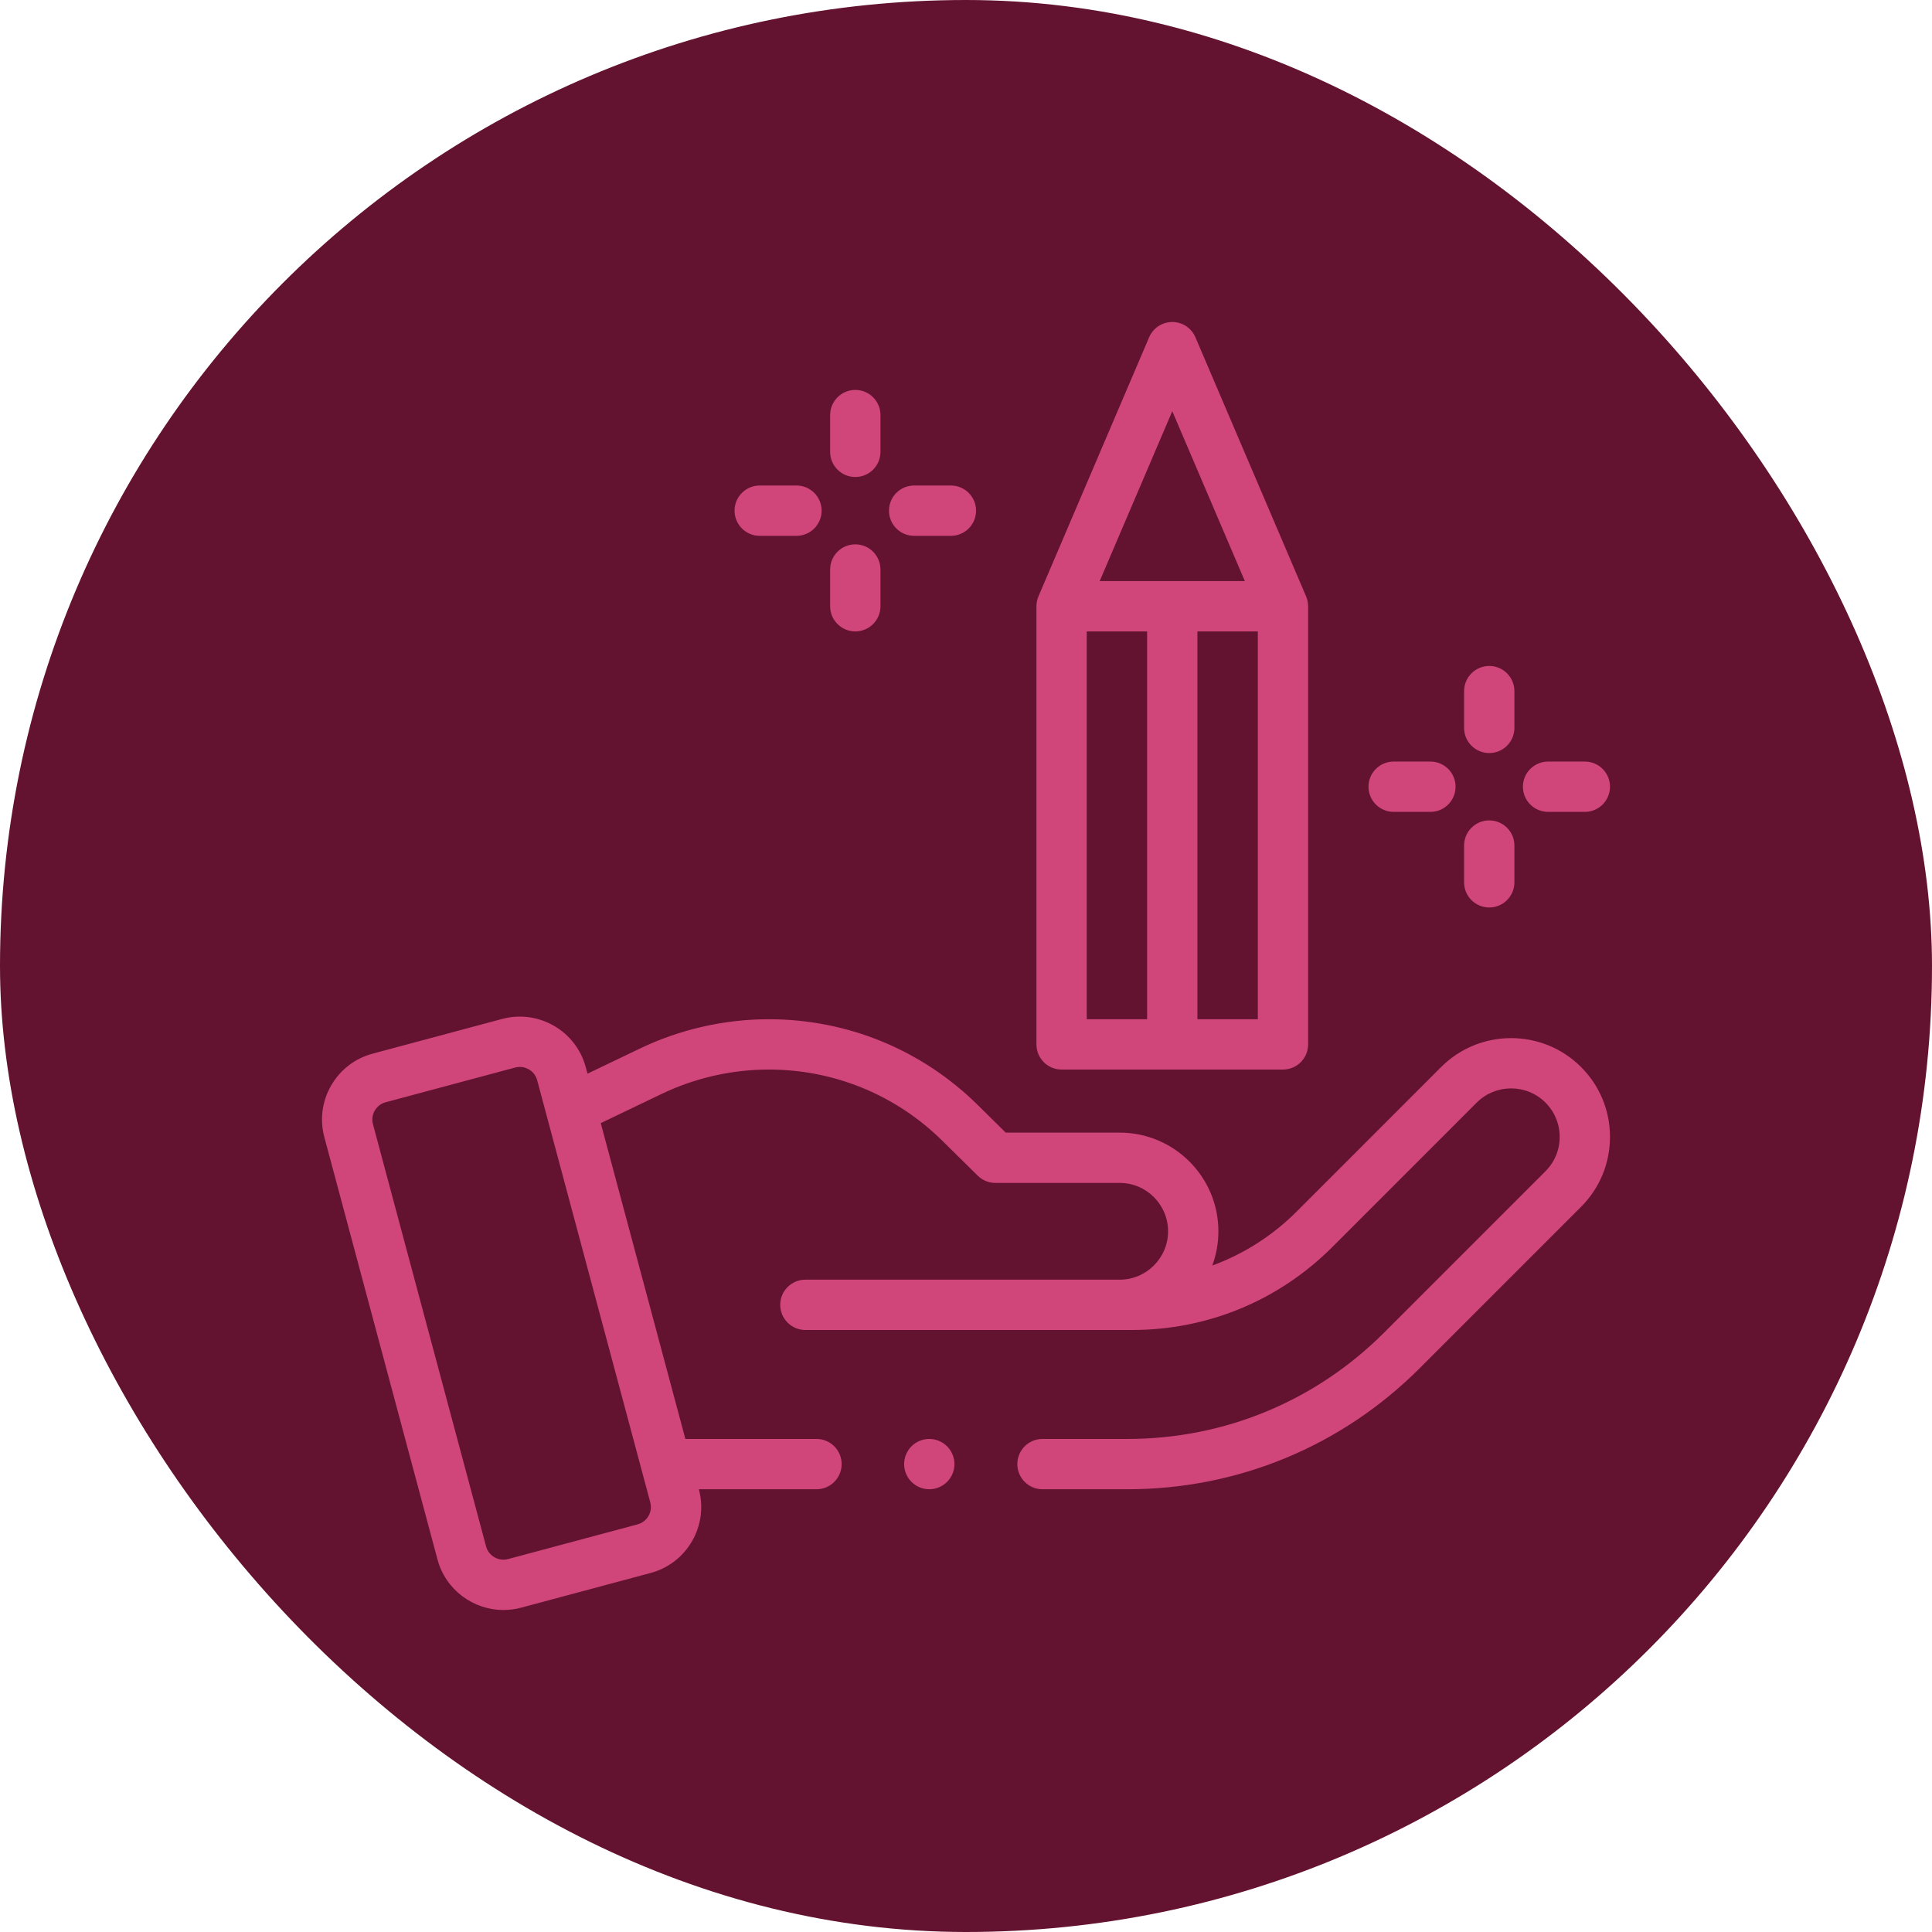<svg width="150" height="150" viewBox="0 0 150 150" fill="none" xmlns="http://www.w3.org/2000/svg">
<rect width="150" height="150" rx="75" fill="#63132F"/>
<g clip-path="url(#clip0_505_1301)">
<path d="M72.147 111.719C71.634 111.719 71.13 111.928 70.767 112.291C70.404 112.654 70.197 113.158 70.197 113.672C70.197 114.186 70.404 114.69 70.767 115.053C71.132 115.416 71.634 115.625 72.147 115.625C72.663 115.625 73.165 115.416 73.53 115.053C73.894 114.69 74.103 114.186 74.103 113.672C74.103 113.158 73.894 112.654 73.53 112.291C73.167 111.928 72.663 111.719 72.147 111.719Z" fill="#D0467A"/>
<path d="M111.892 82.842L100.681 94.057C98.792 95.946 96.557 97.364 94.12 98.256C94.427 97.427 94.596 96.532 94.596 95.598C94.596 91.373 91.158 87.936 86.934 87.936H78.084L75.91 85.79C71.558 81.498 65.795 79.133 59.682 79.133C56.246 79.133 52.791 79.919 49.693 81.404L45.614 83.359L45.479 82.859C44.723 80.035 41.81 78.354 38.987 79.111L28.932 81.805C27.564 82.171 26.421 83.048 25.713 84.275C25.005 85.501 24.817 86.929 25.184 88.297L33.965 121.071C34.599 123.436 36.746 125 39.087 125C39.539 125 40 124.942 40.458 124.819L50.513 122.125C51.88 121.758 53.023 120.881 53.731 119.655C54.439 118.428 54.627 117 54.261 115.632L54.259 115.625H63.392C64.47 115.625 65.345 114.751 65.345 113.672C65.345 112.593 64.47 111.719 63.392 111.719H53.212L46.642 87.198L51.381 84.927C53.956 83.692 56.827 83.039 59.682 83.039C64.762 83.039 69.55 85.004 73.166 88.571L75.911 91.279C76.277 91.64 76.77 91.842 77.283 91.842H86.934C89.005 91.842 90.689 93.527 90.689 95.598C90.689 97.669 89.004 99.354 86.934 99.354H62.531C61.452 99.354 60.577 100.228 60.577 101.307C60.577 102.385 61.452 103.26 62.531 103.26H87.894C93.768 103.26 99.29 100.972 103.443 96.818L114.654 85.604C116.118 84.14 118.505 84.135 119.976 85.591C120.694 86.302 121.09 87.251 121.093 88.262C121.095 89.272 120.703 90.222 119.988 90.937L107.459 103.466C102.137 108.788 95.062 111.719 87.536 111.719H80.938C79.859 111.719 78.985 112.593 78.985 113.672C78.985 114.751 79.859 115.625 80.938 115.625H87.536C96.105 115.625 104.162 112.288 110.222 106.229L122.75 93.7C124.205 92.245 125.004 90.31 124.999 88.253C124.995 86.195 124.187 84.264 122.725 82.816C119.731 79.85 114.872 79.862 111.892 82.842ZM50.348 117.701C50.162 118.024 49.861 118.255 49.502 118.351L39.446 121.046C38.703 121.244 37.937 120.802 37.738 120.059L28.957 87.286C28.86 86.926 28.91 86.55 29.096 86.228C29.282 85.905 29.583 85.674 29.943 85.578L39.998 82.883C40.119 82.851 40.239 82.836 40.359 82.836C40.974 82.836 41.539 83.247 41.706 83.87L50.488 116.643C50.584 117.003 50.535 117.379 50.348 117.701Z" fill="#D0467A"/>
<path d="M82.421 83.039H99.609C100.687 83.039 101.562 82.165 101.562 81.086V47.07C101.562 46.806 101.508 46.545 101.405 46.303L92.811 26.186C92.504 25.467 91.797 25 91.015 25C90.233 25 89.526 25.467 89.219 26.186L80.625 46.303C80.522 46.545 80.468 46.806 80.468 47.07V81.086C80.468 82.165 81.343 83.039 82.421 83.039ZM84.374 49.023H89.062V79.133H84.374V49.023ZM92.968 79.133V49.023H97.656V79.133H92.968ZM91.015 31.925L96.65 45.117H85.379L91.015 31.925Z" fill="#D0467A"/>
<path d="M115.625 58.467C116.703 58.467 117.578 57.592 117.578 56.514V53.659C117.578 52.581 116.703 51.706 115.625 51.706C114.546 51.706 113.671 52.581 113.671 53.659V56.514C113.671 57.592 114.546 58.467 115.625 58.467Z" fill="#D0467A"/>
<path d="M115.625 70.456C116.703 70.456 117.578 69.581 117.578 68.503V65.648C117.578 64.57 116.703 63.695 115.625 63.695C114.546 63.695 113.671 64.57 113.671 65.648V68.503C113.671 69.582 114.546 70.456 115.625 70.456Z" fill="#D0467A"/>
<path d="M120.192 63.034H123.046C124.125 63.034 125 62.159 125 61.081C125 60.002 124.125 59.128 123.046 59.128H120.192C119.113 59.128 118.239 60.002 118.239 61.081C118.239 62.159 119.113 63.034 120.192 63.034Z" fill="#D0467A"/>
<path d="M108.203 63.034H111.057C112.136 63.034 113.01 62.159 113.01 61.081C113.01 60.002 112.136 59.128 111.057 59.128H108.203C107.124 59.128 106.25 60.002 106.25 61.081C106.25 62.159 107.124 63.034 108.203 63.034Z" fill="#D0467A"/>
<path d="M66.406 37.034C67.484 37.034 68.359 36.16 68.359 35.081V32.227C68.359 31.148 67.484 30.273 66.406 30.273C65.327 30.273 64.452 31.148 64.452 32.227V35.081C64.452 36.16 65.327 37.034 66.406 37.034Z" fill="#D0467A"/>
<path d="M66.406 49.023C67.484 49.023 68.359 48.149 68.359 47.07V44.216C68.359 43.137 67.484 42.263 66.406 42.263C65.327 42.263 64.452 43.137 64.452 44.216V47.07C64.452 48.149 65.327 49.023 66.406 49.023Z" fill="#D0467A"/>
<path d="M58.984 41.602H61.838C62.917 41.602 63.791 40.727 63.791 39.648C63.791 38.57 62.917 37.695 61.838 37.695H58.984C57.905 37.695 57.031 38.57 57.031 39.648C57.031 40.727 57.905 41.602 58.984 41.602Z" fill="#D0467A"/>
<path d="M70.973 41.602H73.827C74.906 41.602 75.781 40.727 75.781 39.648C75.781 38.57 74.906 37.695 73.827 37.695H70.973C69.894 37.695 69.02 38.57 69.02 39.648C69.02 40.727 69.894 41.602 70.973 41.602Z" fill="#D0467A"/>
</g>
<defs>
<clipPath id="clip0_505_1301">
<rect width="100" height="100" fill="white" transform="translate(25 25)"/>
</clipPath>
</defs>
</svg>
